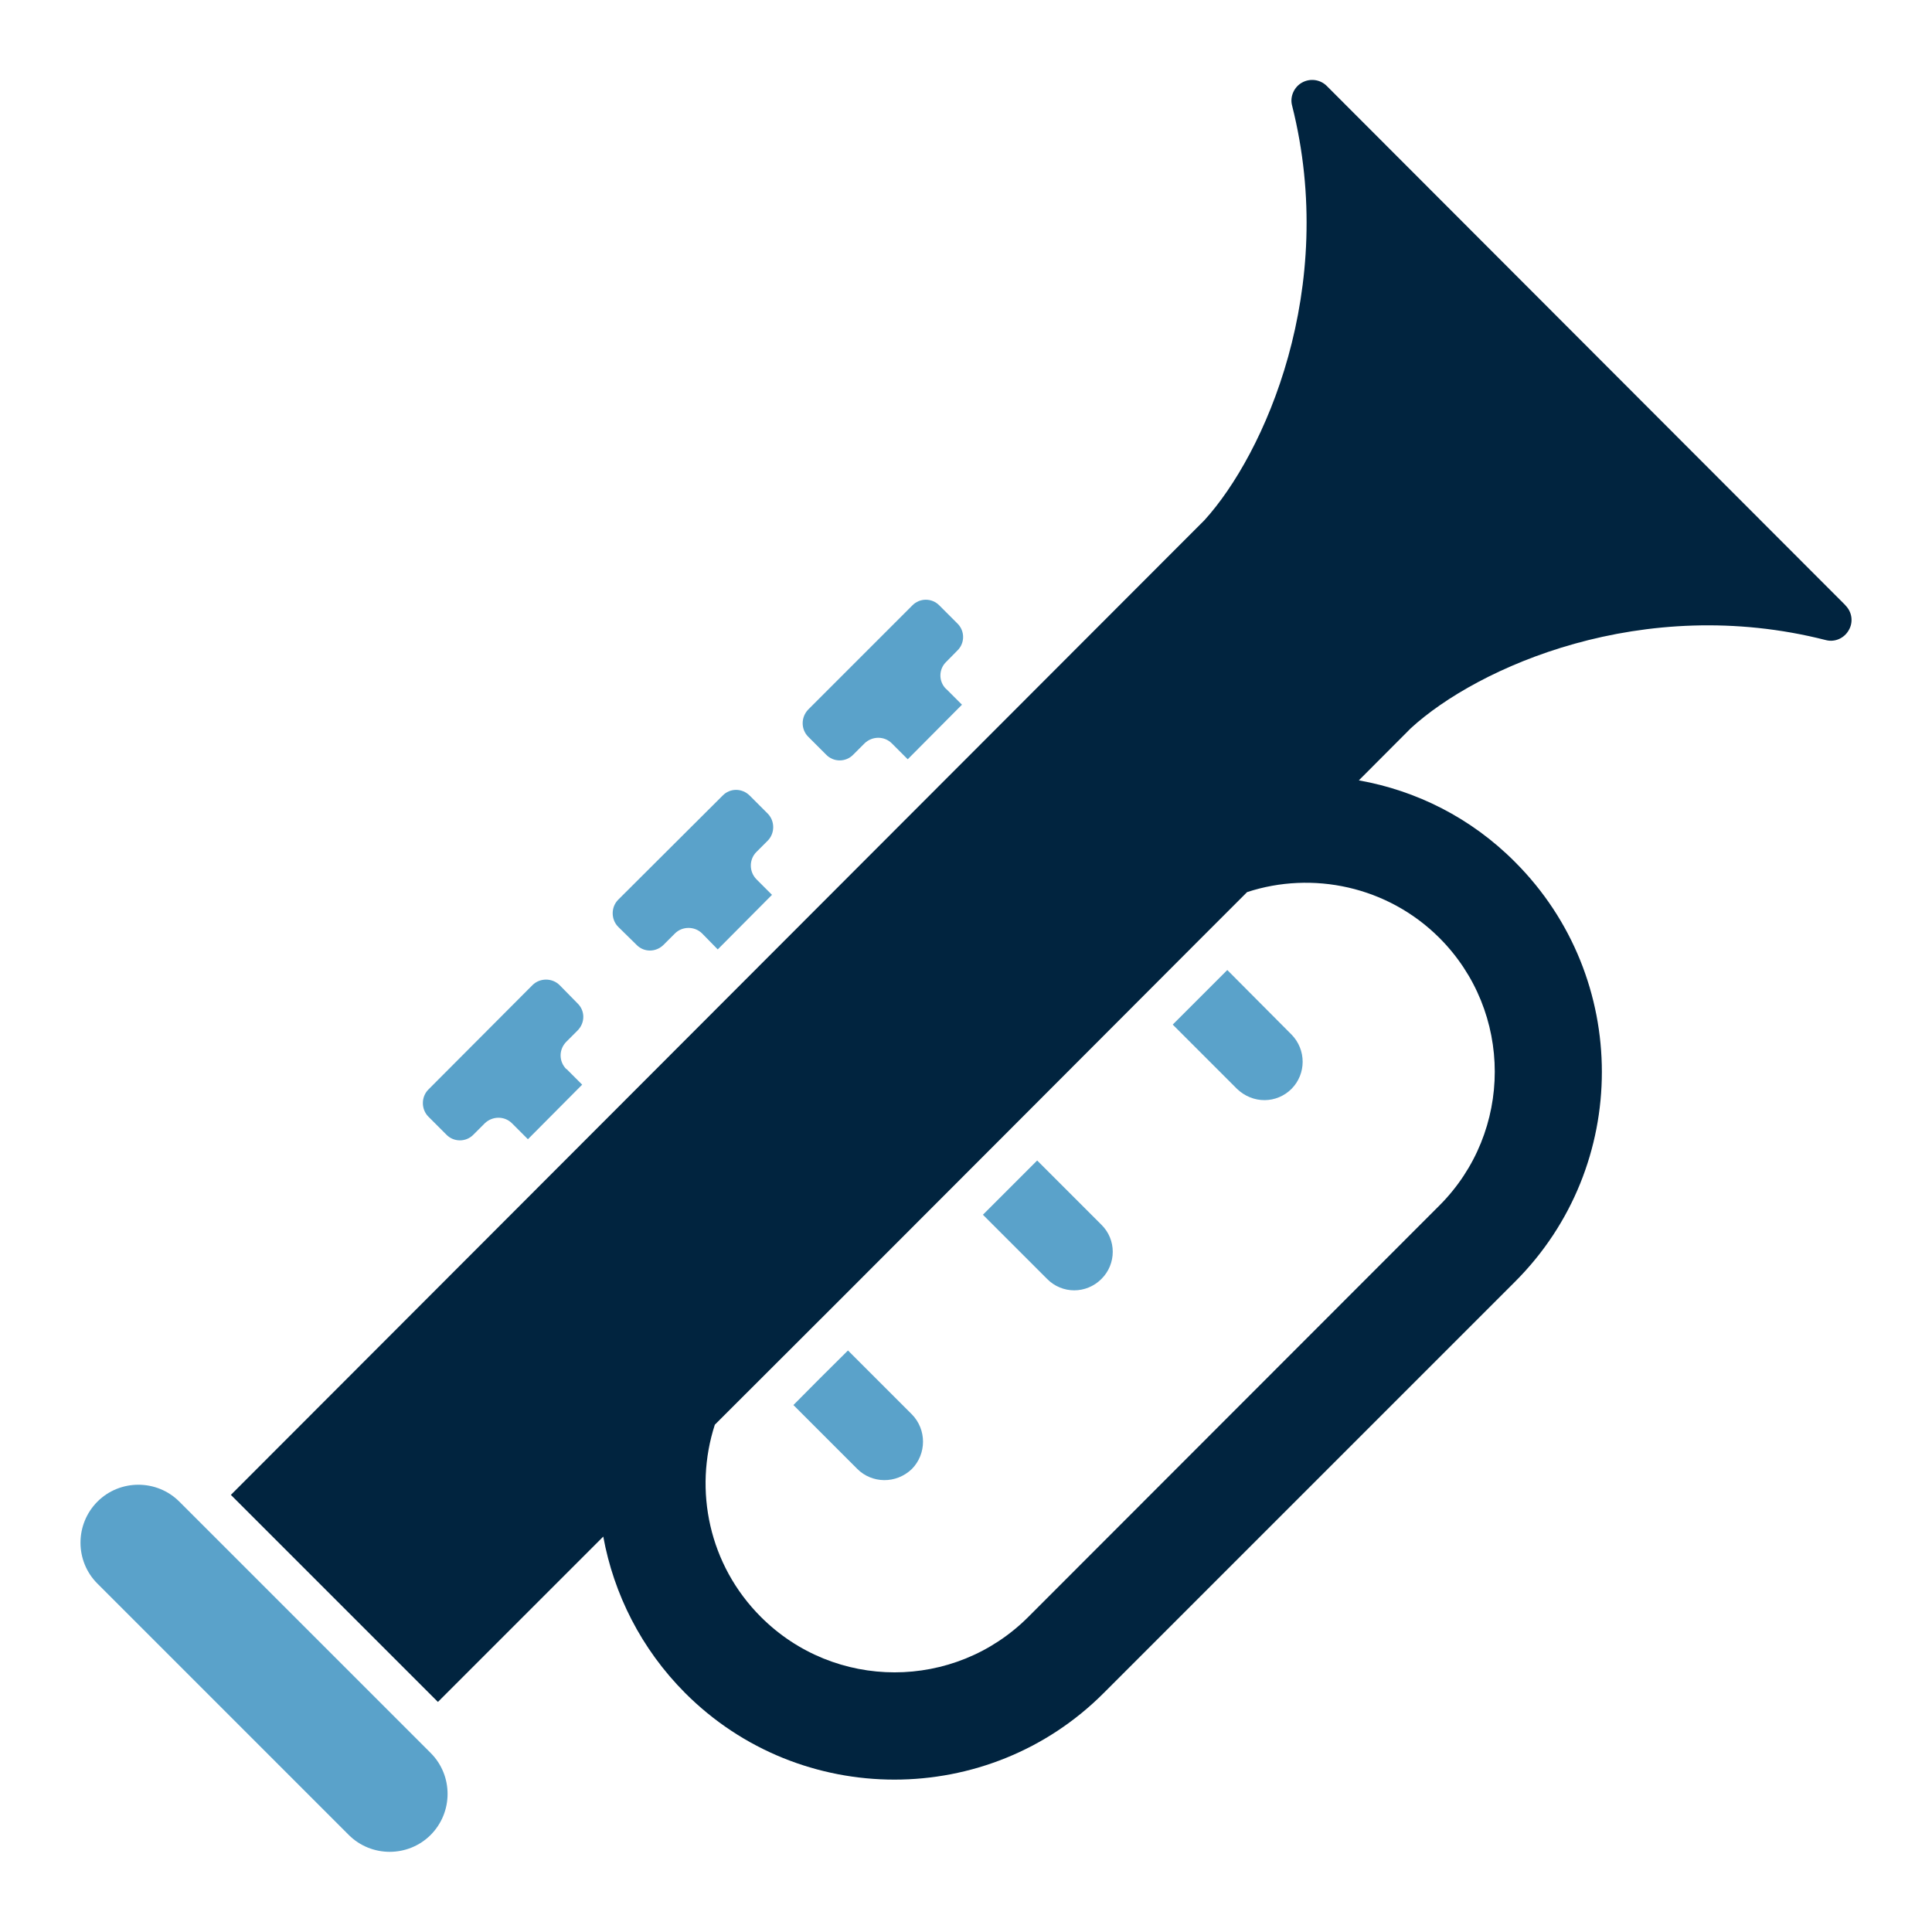 <?xml version="1.0" encoding="UTF-8"?>
<svg id="Layer_1" xmlns="http://www.w3.org/2000/svg" version="1.1" viewBox="0 0 1200 1200">
  <!-- Generator: Adobe Illustrator 29.3.1, SVG Export Plug-In . SVG Version: 2.1.0 Build 151)  -->
  <defs>
    <style>
      .st0 {
        fill: #01243f;
      }

      .st1 {
        fill: #5aa2ca;
      }
    </style>
  </defs>
  <path class="st1" d="M351.9,664l9.7,9.7-33.7,33.9-9.9-9.9c-4.6-4.6-12.1-4.6-16.9,0l-7,7c-4.6,4.8-12.3,4.8-16.9,0l-11.1-11.1c-4.6-4.6-4.6-12.3,0-16.9l64.6-64.8c4.6-4.6,12.3-4.6,16.9,0l11.1,11.3c4.8,4.6,4.8,12.1,0,16.9l-6.9,6.9c-4.8,4.8-4.8,12.3,0,17.1h0Z"/>
  <path class="st1" d="M566.4,912.4c-9.9,9.5-24.9,9-33.9,0l-39.7-39.7c10.6-10.8,21.9-22,33.9-33.9l39.7,39.7c9.2,9.4,9.2,24.5,0,33.9h0Z"/>
  <path class="st1" d="M469.8,546.1l9.7,9.7-33.7,33.9-9.7-9.9c-4.6-4.6-12.3-4.6-16.9,0l-7,7c-4.8,4.8-12.3,4.8-16.9,0l-11.3-11.1c-4.6-4.6-4.6-12.3,0-16.9l64.8-64.6c4.6-4.8,12.1-4.8,16.9,0l11.1,11.1c4.6,4.6,4.6,12.3,0,16.9l-7,7c-4.6,4.6-4.6,12.2,0,16.9h0Z"/>
  <path class="st1" d="M684.1,794.4c-9.4,9.4-24.4,9.4-33.7,0l-39.9-39.9,33.7-33.7,39.9,39.9c9.4,9.2,9.4,24.4,0,33.7Z"/>
  <path class="st1" d="M587.8,428l9.7,9.7-33.7,33.9-9.9-9.9c-4.6-4.6-12.1-4.6-16.9,0l-7,7c-4.6,4.8-12.3,4.8-16.9,0l-11.1-11.1c-4.6-4.6-4.6-12.1,0-16.9l64.6-64.6c4.6-4.8,12.3-4.8,16.9,0l11.1,11.1c4.8,4.6,4.8,12.3,0,16.9l-6.9,7c-4.8,4.6-4.8,12.3,0,16.9h0Z"/>
  <path class="st1" d="M802.2,676.3c-9.2,9.2-24,9.5-33.9,0l-39.9-39.9,33.9-33.9,39.9,40.1c9.2,9.4,9.2,24.4,0,33.7h0Z"/>
  <path class="st1" d="M111.4,932.7l156.1,156.1c14,14,14,36.8,0,50.9-14,14-36.9,14-50.9,0l-156.1-156.1c-14-14-14-36.8,0-50.9,14-14,36.9-14,50.9,0h0Z"/>
  <path class="st0" d="M1146.3,376L824.1,53.4c-4.1-4.1-10.4-4.9-15.4-2.1-4.9,2.7-7.6,8.7-6.2,14.1,28.8,114-17.1,216.7-54.4,257.7L143.4,928.5l128.6,128.6,102.7-102.7c6.5,35.6,23.5,69.7,50.8,97.1,71.6,71.8,188.5,71.8,260.1,0l255.5-255.5c71.8-71.8,71.8-188.6,0-260.5-27.5-27.7-61.6-44.5-97.1-50.8l32.3-32.4c41.3-37.9,144-83.8,257.9-54.7,5.5,1.4,11.3-1.2,14.1-6.2,2.9-4.9,2.1-11.3-2.1-15.4h0ZM894,582.5c45.9,45.9,45.9,120.4,0,166.3l-255.3,255.5c-45.9,45.9-120.2,45.9-166.1,0-32.3-32.3-41.8-78.7-28.6-119.4,43.3-43.2,102-101.8,182.3-182.3l118-118.2.5-.5,29.8-29.8c40.6-13.3,87.2-3.7,119.4,28.4h0Z"/>
</svg>